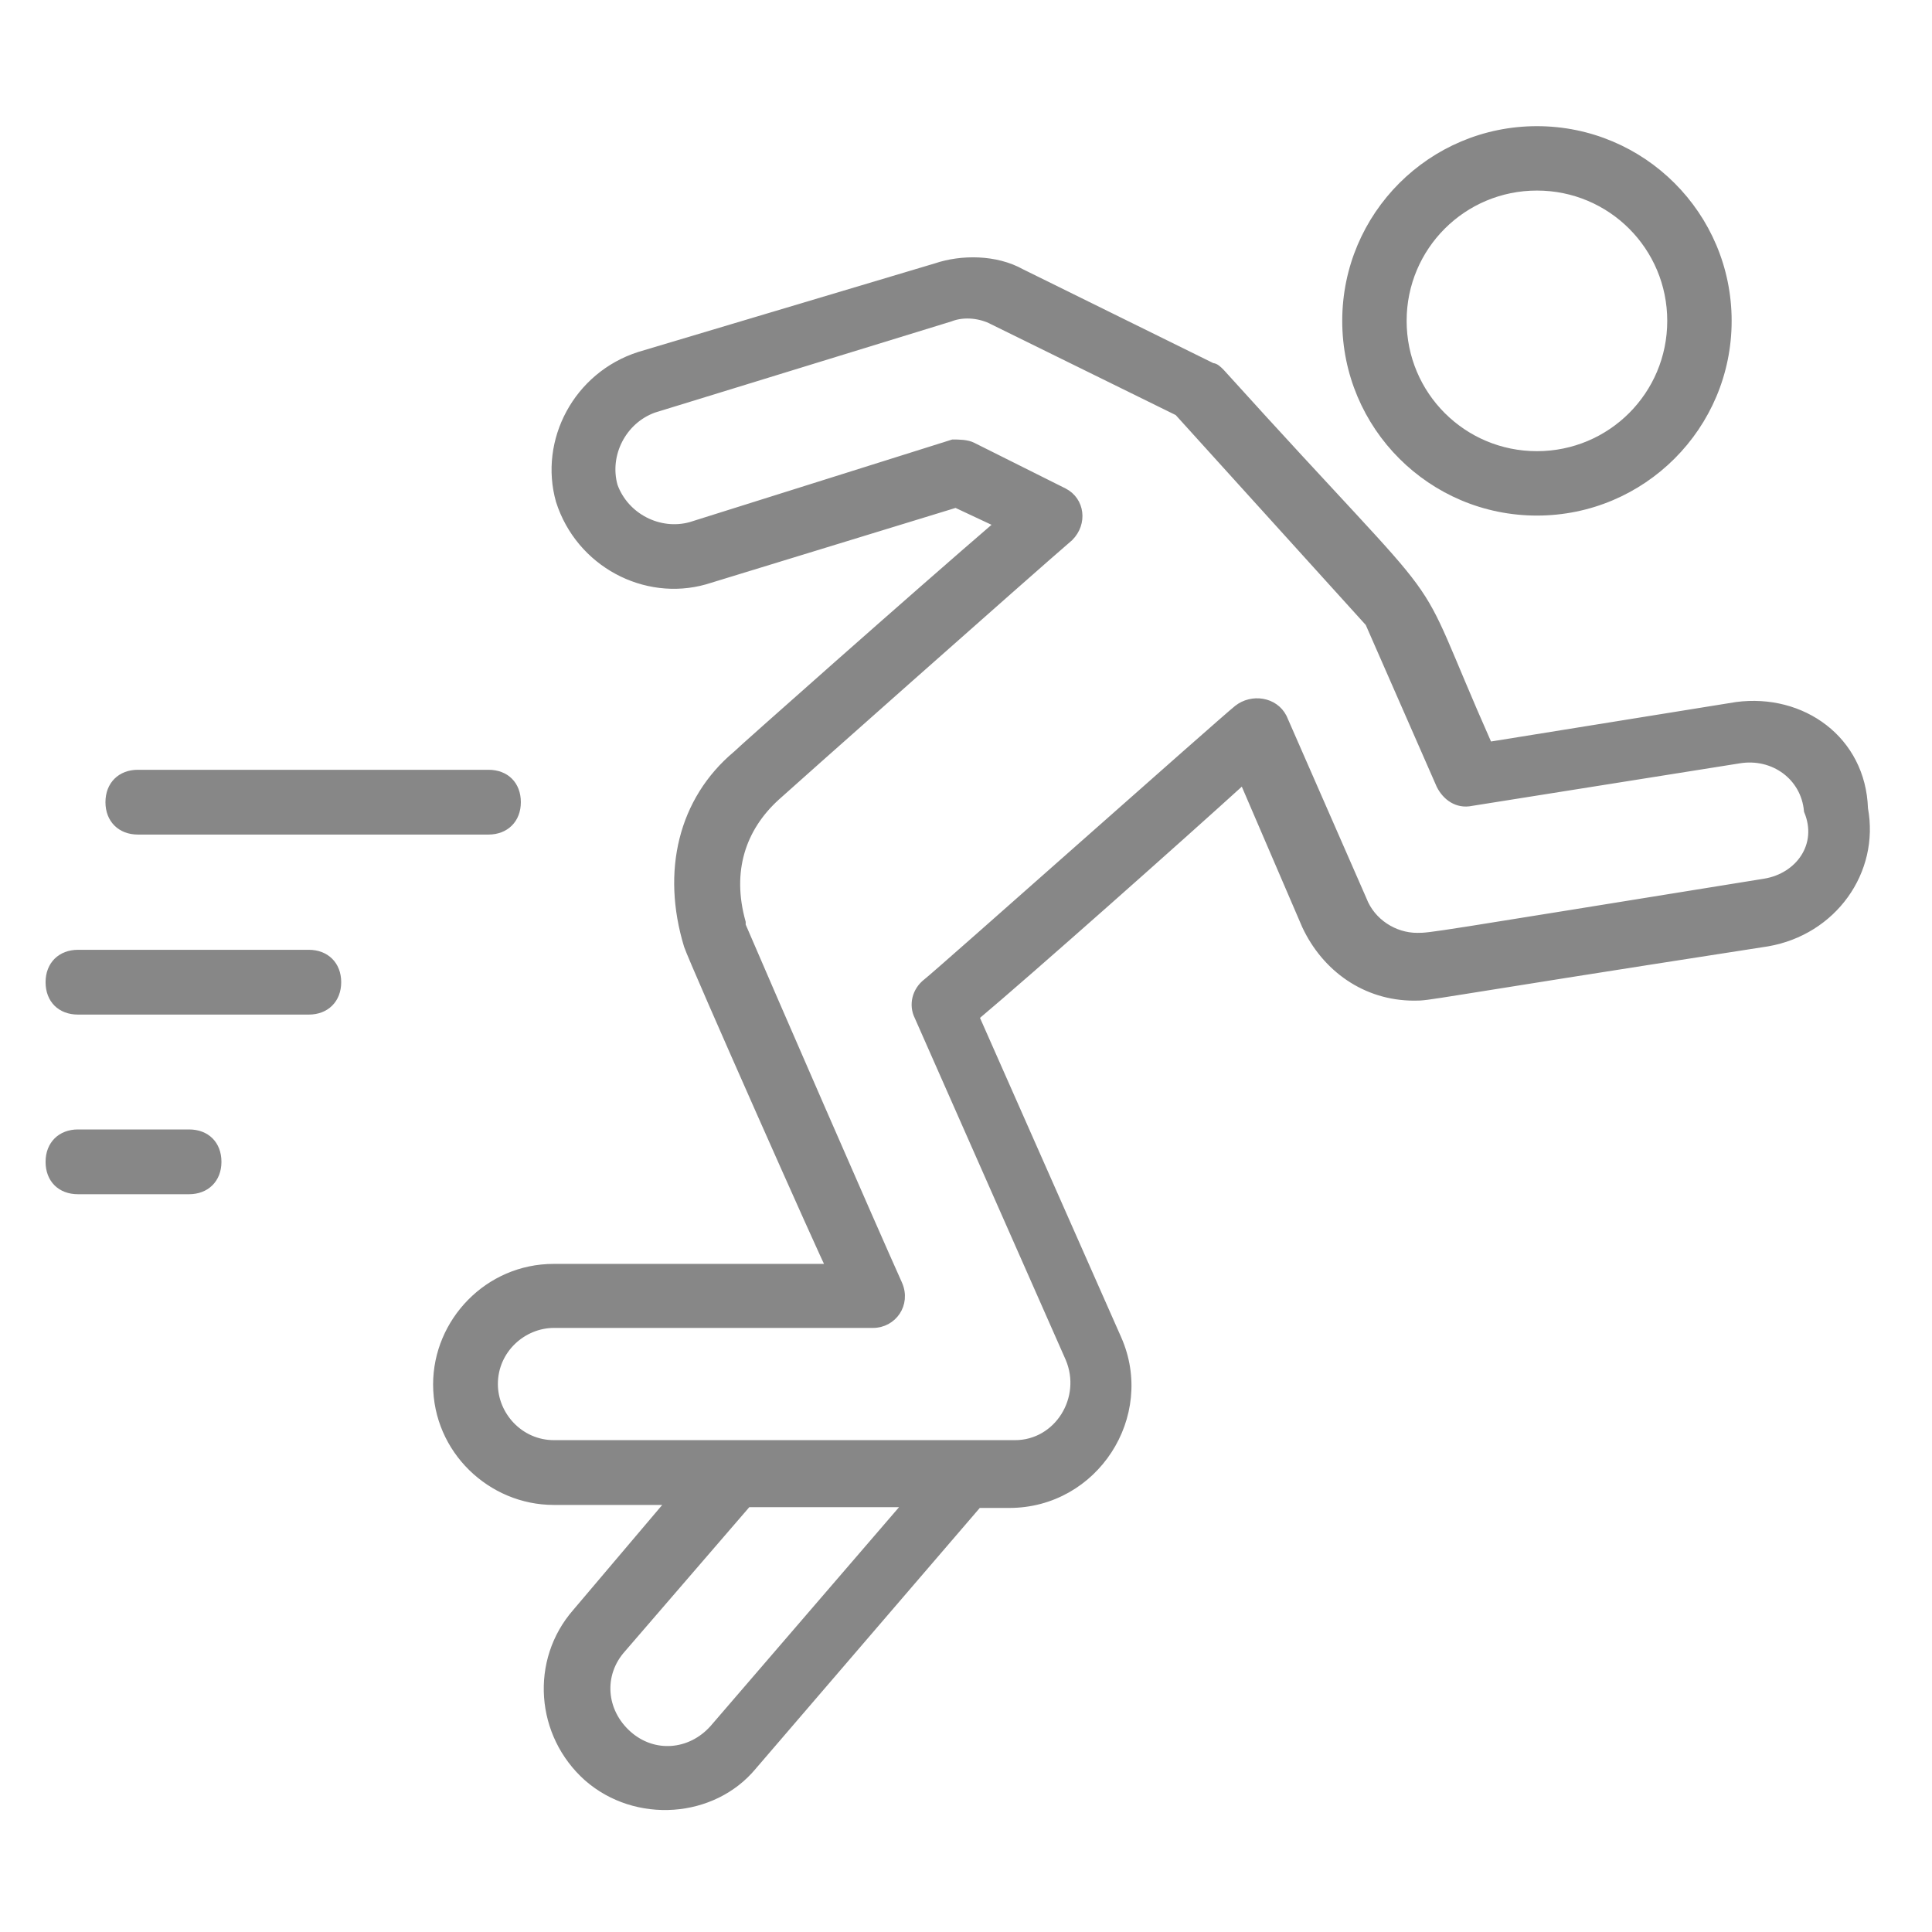 <?xml version="1.0" encoding="utf-8"?>
<!-- Generator: Adobe Illustrator 25.0.0, SVG Export Plug-In . SVG Version: 6.00 Build 0)  -->
<svg version="1.1" id="Слой_1" xmlns="http://www.w3.org/2000/svg" xmlns:xlink="http://www.w3.org/1999/xlink" x="0px" y="0px"
	 viewBox="0 0 513 513" style="enable-background:new 0 0 513 513;" xml:space="preserve">
<style type="text/css">
	.st0{fill:#878787;stroke:#878787;stroke-width:2;stroke-miterlimit:10;}
</style>
<g>
	<g>
		<path class="st0" d="M461.1,187.4l-65.8,10.6c-23.5-53-6.1-27.2-71.1-99.1c-0.8-0.8-1.5-1.5-2.3-1.5l-50.7-25
			c-6.8-3.8-15.9-3.8-22.7-1.5l-78.7,23.5c-16.6,5.3-25.7,22.7-21.2,38.6c5.3,16.6,22.7,25.7,38.6,21.2l66.6-20.4l11.3,5.3
			c-21.2,18.2-68.9,60.5-69.6,61.3c-14.4,12.1-18.9,31-12.9,50.7c1.5,4.5,37.1,84.7,37.8,85.5h-73.4c-17.4,0-31,14.4-31,31
			c0,17.4,14.4,31,31,31h31l-25,29.5c-11.3,12.9-9.8,32.5,3,43.9c12.9,11.3,33.3,9.8,43.9-3l59.8-69.6h8.3
			c22.7,0,37.8-23.5,28.8-43.9l-37.8-85.5c14.4-12.1,54.5-47.7,71.1-62.8l16.6,38.6c5.3,11.3,15.9,18.9,28.8,18.9
			c4.5,0,0.8,0,93.8-14.4c17.4-3,28.8-18.9,25.7-35.6C494.4,196.4,478.5,185.1,461.1,187.4z M189.4,459c-6.1,6.8-15.9,7.6-22.7,1.5
			s-7.6-15.9-1.5-22.7l33.3-38.6h42.4L189.4,459z M468.6,234.3c-89.3,14.4-88.5,14.4-92.3,14.4l0,0c-6.1,0-12.1-3.8-14.4-9.8
			l-21.2-48.4c-2.3-4.5-8.3-5.3-12.1-2.3c-3.8,3-78.7,69.6-82.5,72.6c-3,2.3-3.8,6.1-2.3,9.1l40.1,90.8c4.5,10.6-3,22.7-14.4,22.7
			H147.1c-9.1,0-15.9-7.6-15.9-15.9c0-9.1,7.6-15.9,15.9-15.9h84.7c5.3,0,9.1-5.3,6.8-10.6c-6.8-15.1-34.8-79.4-41.6-95.3l0,0
			c0,0,0,0,0-0.8c-3.8-13.6,0-25,9.1-33.3c0.8-0.8,68.1-60.5,77.9-68.9c3.8-3.8,3-9.8-1.5-12.1l-24.2-12.1c-1.5-0.8-3.8-0.8-5.3-0.8
			l-69.6,21.9c-8.3,2.3-17.4-2.3-20.4-10.6c-2.3-8.3,2.3-17.4,10.6-20.4l78.7-24.2c3.8-1.5,8.3-0.8,11.3,0.8l49.2,24.2l50.7,56
			l18.9,43.1c1.5,3,4.5,5.3,8.3,4.5l71.1-11.3c9.1-1.5,17.4,4.5,18.2,13.6C483.8,224.4,477.7,232.8,468.6,234.3z"/>
	</g>
	<g>
		<path class="st0" d="M408.1,135.9c28,0,50.7-22.7,50.7-50.7s-22.7-50.7-50.7-50.7s-50.7,22.7-50.7,50.7S380.1,135.9,408.1,135.9z
			 M408.1,49.6c19.7,0,35.6,15.9,35.6,35.6s-15.9,35.6-35.6,35.6s-35.6-15.9-35.6-35.6S388.4,49.6,408.1,49.6z"/>
	</g>
	<g>
		<path class="st0" d="M36.6,220.6h93.1c4.5,0,7.6-3,7.6-7.6s-3-7.6-7.6-7.6H36.6c-4.5,0-7.6,3-7.6,7.6S32.1,220.6,36.6,220.6z"/>
	</g>
	<g>
		<path class="st0" d="M82,253.2H20.7c-4.5,0-7.6,3-7.6,7.6s3,7.6,7.6,7.6H82c4.5,0,7.6-3,7.6-7.6S86.5,253.2,82,253.2z"/>
	</g>
	<g>
		<path class="st0" d="M50.2,300.9H20.7c-4.5,0-7.6,3-7.6,7.6s3,7.6,7.6,7.6h29.5c4.5,0,7.6-3,7.6-7.6S54.8,300.9,50.2,300.9z"/>
	</g>
</g>
</svg>
